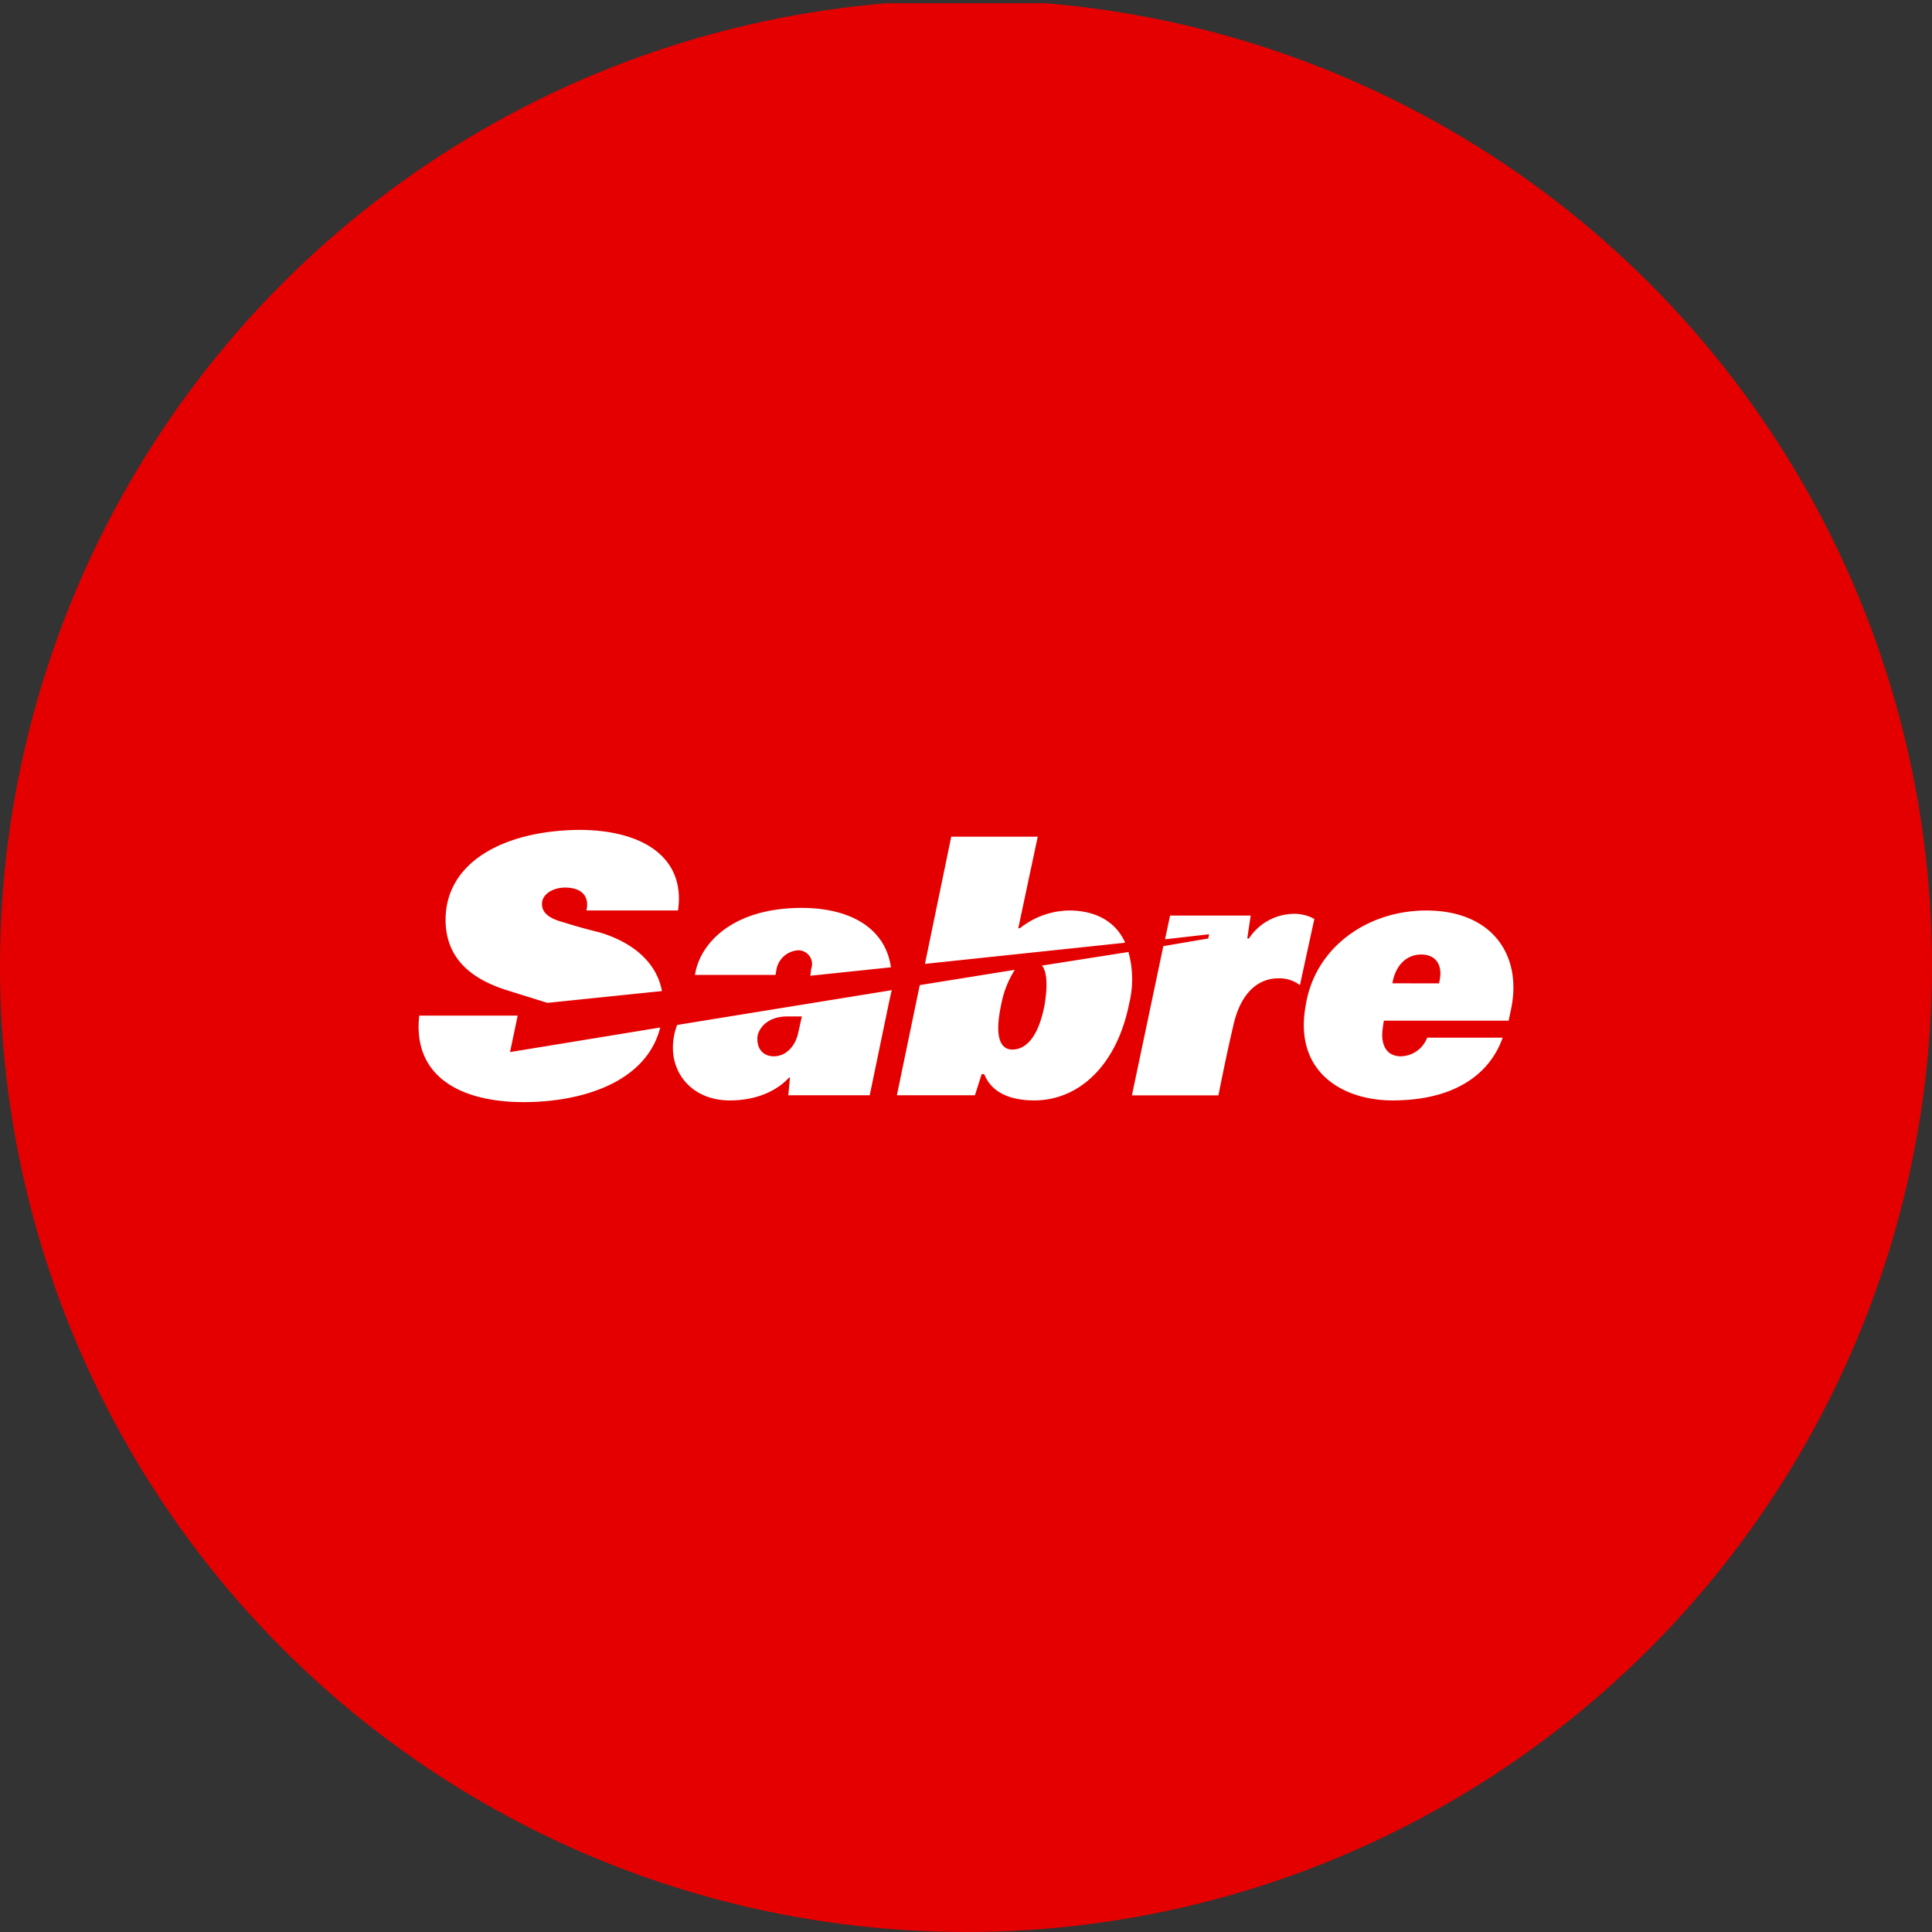 <?xml version='1.0' encoding='utf-8'?>
<svg xmlns="http://www.w3.org/2000/svg" viewBox="0 0 300 300" width="300" height="300">
  <rect x="0" y="0" width="300" height="300" fill="#333333" stroke="none"/>
  <defs><clipPath id="bz_circular_clip"><circle cx="150.0" cy="150.0" r="150.0" /></clipPath></defs><g clip-path="url(#bz_circular_clip)"><rect y="0.5" width="300" height="300" fill="#e50000" />
  <path d="M216.204,170.871c-7.77,0-15.413-4.473-13.43-14.882,1.441-8.819,9.476-14.606,18.698-14.606,10.283,0,14.894,6.974,13.176,15.263l-.392,1.844H214.89a17.434,17.434,0,0,0-.265,2.11c0,2.502,1.314,3.424,2.893,3.424a4.482,4.482,0,0,0,4.092-2.893h11.724c-2.11,5.925-7.781,9.741-17.13,9.741Zm7.251-18.168.127-.669c.392-2.236-.657-3.816-2.893-3.816-2.11,0-3.954,1.452-4.484,4.473,0,0,7.251,0,7.251.012Zm-19.367-10.006-2.236,10.271a5.261,5.261,0,0,0-3.435-1.049c-2.236,0-5.66,1.314-6.974,7.631-.922,3.816-2.248,10.536-2.248,10.536h-13.43l4.876-23.171,6.974-1.187.138-.657-6.848.784.784-3.689h12.519l-.53,3.55h.265a8.439,8.439,0,0,1,6.986-3.816A6.377,6.377,0,0,1,204.089,142.697ZM78.678,153.752c-5.407-1.706-9.487-4.876-9.487-10.928,0-8.819,8.819-13.822,20.681-13.96,9.879,0,16.6,4.219,15.413,12.508H91.059c.519-2.236-.795-3.551-3.297-3.551-1.844,0-3.297.922-3.562,2.11-.265,1.579.795,2.628,3.297,3.285,2.11.657,3.562,1.061,5.66,1.579,6.064,1.845,8.969,5.407,9.626,9.095L84.995,155.724Zm23.84,5.798c-2.11,8.427-11.989,11.585-21.211,11.585-9.752,0-17.257-3.942-16.208-13.43H80.384l-1.187,5.66Zm55.852-15.413a12.5,12.5,0,0,1,7.643-2.755c4.092,0,7.251,1.706,8.703,5.003l-31.09,3.285,4.081-19.747h13.43l-3.02,14.214Zm-.795,6.456a15.453,15.453,0,0,0-2.11,5.395c-1.187,5.533.138,6.986,1.718,6.986,2.236,0,4.081-2.11,5.003-6.848.519-3.032.392-5.268-.392-6.19l13.43-2.11a15.776,15.776,0,0,1,.138,7.896c-1.983,10.006-8.046,15.148-14.756,15.148-3.032,0-6.455-.795-7.781-4.081h-.392l-1.049,3.285H139.268l3.551-17.107,14.755-2.375Zm-37.154.795H107.912l.127-.657c1.049-4.611,6.064-9.752,16.462-9.752,6.986,0,12.911,2.767,13.845,9.222l-12.519,1.314.127-1.049a2.138,2.138,0,0,0-1.971-2.905,3.636,3.636,0,0,0-3.424,3.032l-.138.795Zm18.052,2.363c-.138.53-.265,1.187-.392,1.718l-3.032,14.606h-12.646l.265-2.755h-.138c-1.314,1.452-4.219,3.551-9.222,3.551-5.533,0-8.819-3.816-8.819-8.162a9.838,9.838,0,0,1,.657-3.551c0-.011,33.327-5.407,33.327-5.407Zm-13.96,4.081h-2.248c-2.767,0-4.208,1.452-4.611,2.905-.265,1.706.53,3.285,2.513,3.285,1.971,0,3.424-1.706,3.816-3.816l.53-2.375Z" fill="#fff" fill-rule="evenodd" />
</g></svg>